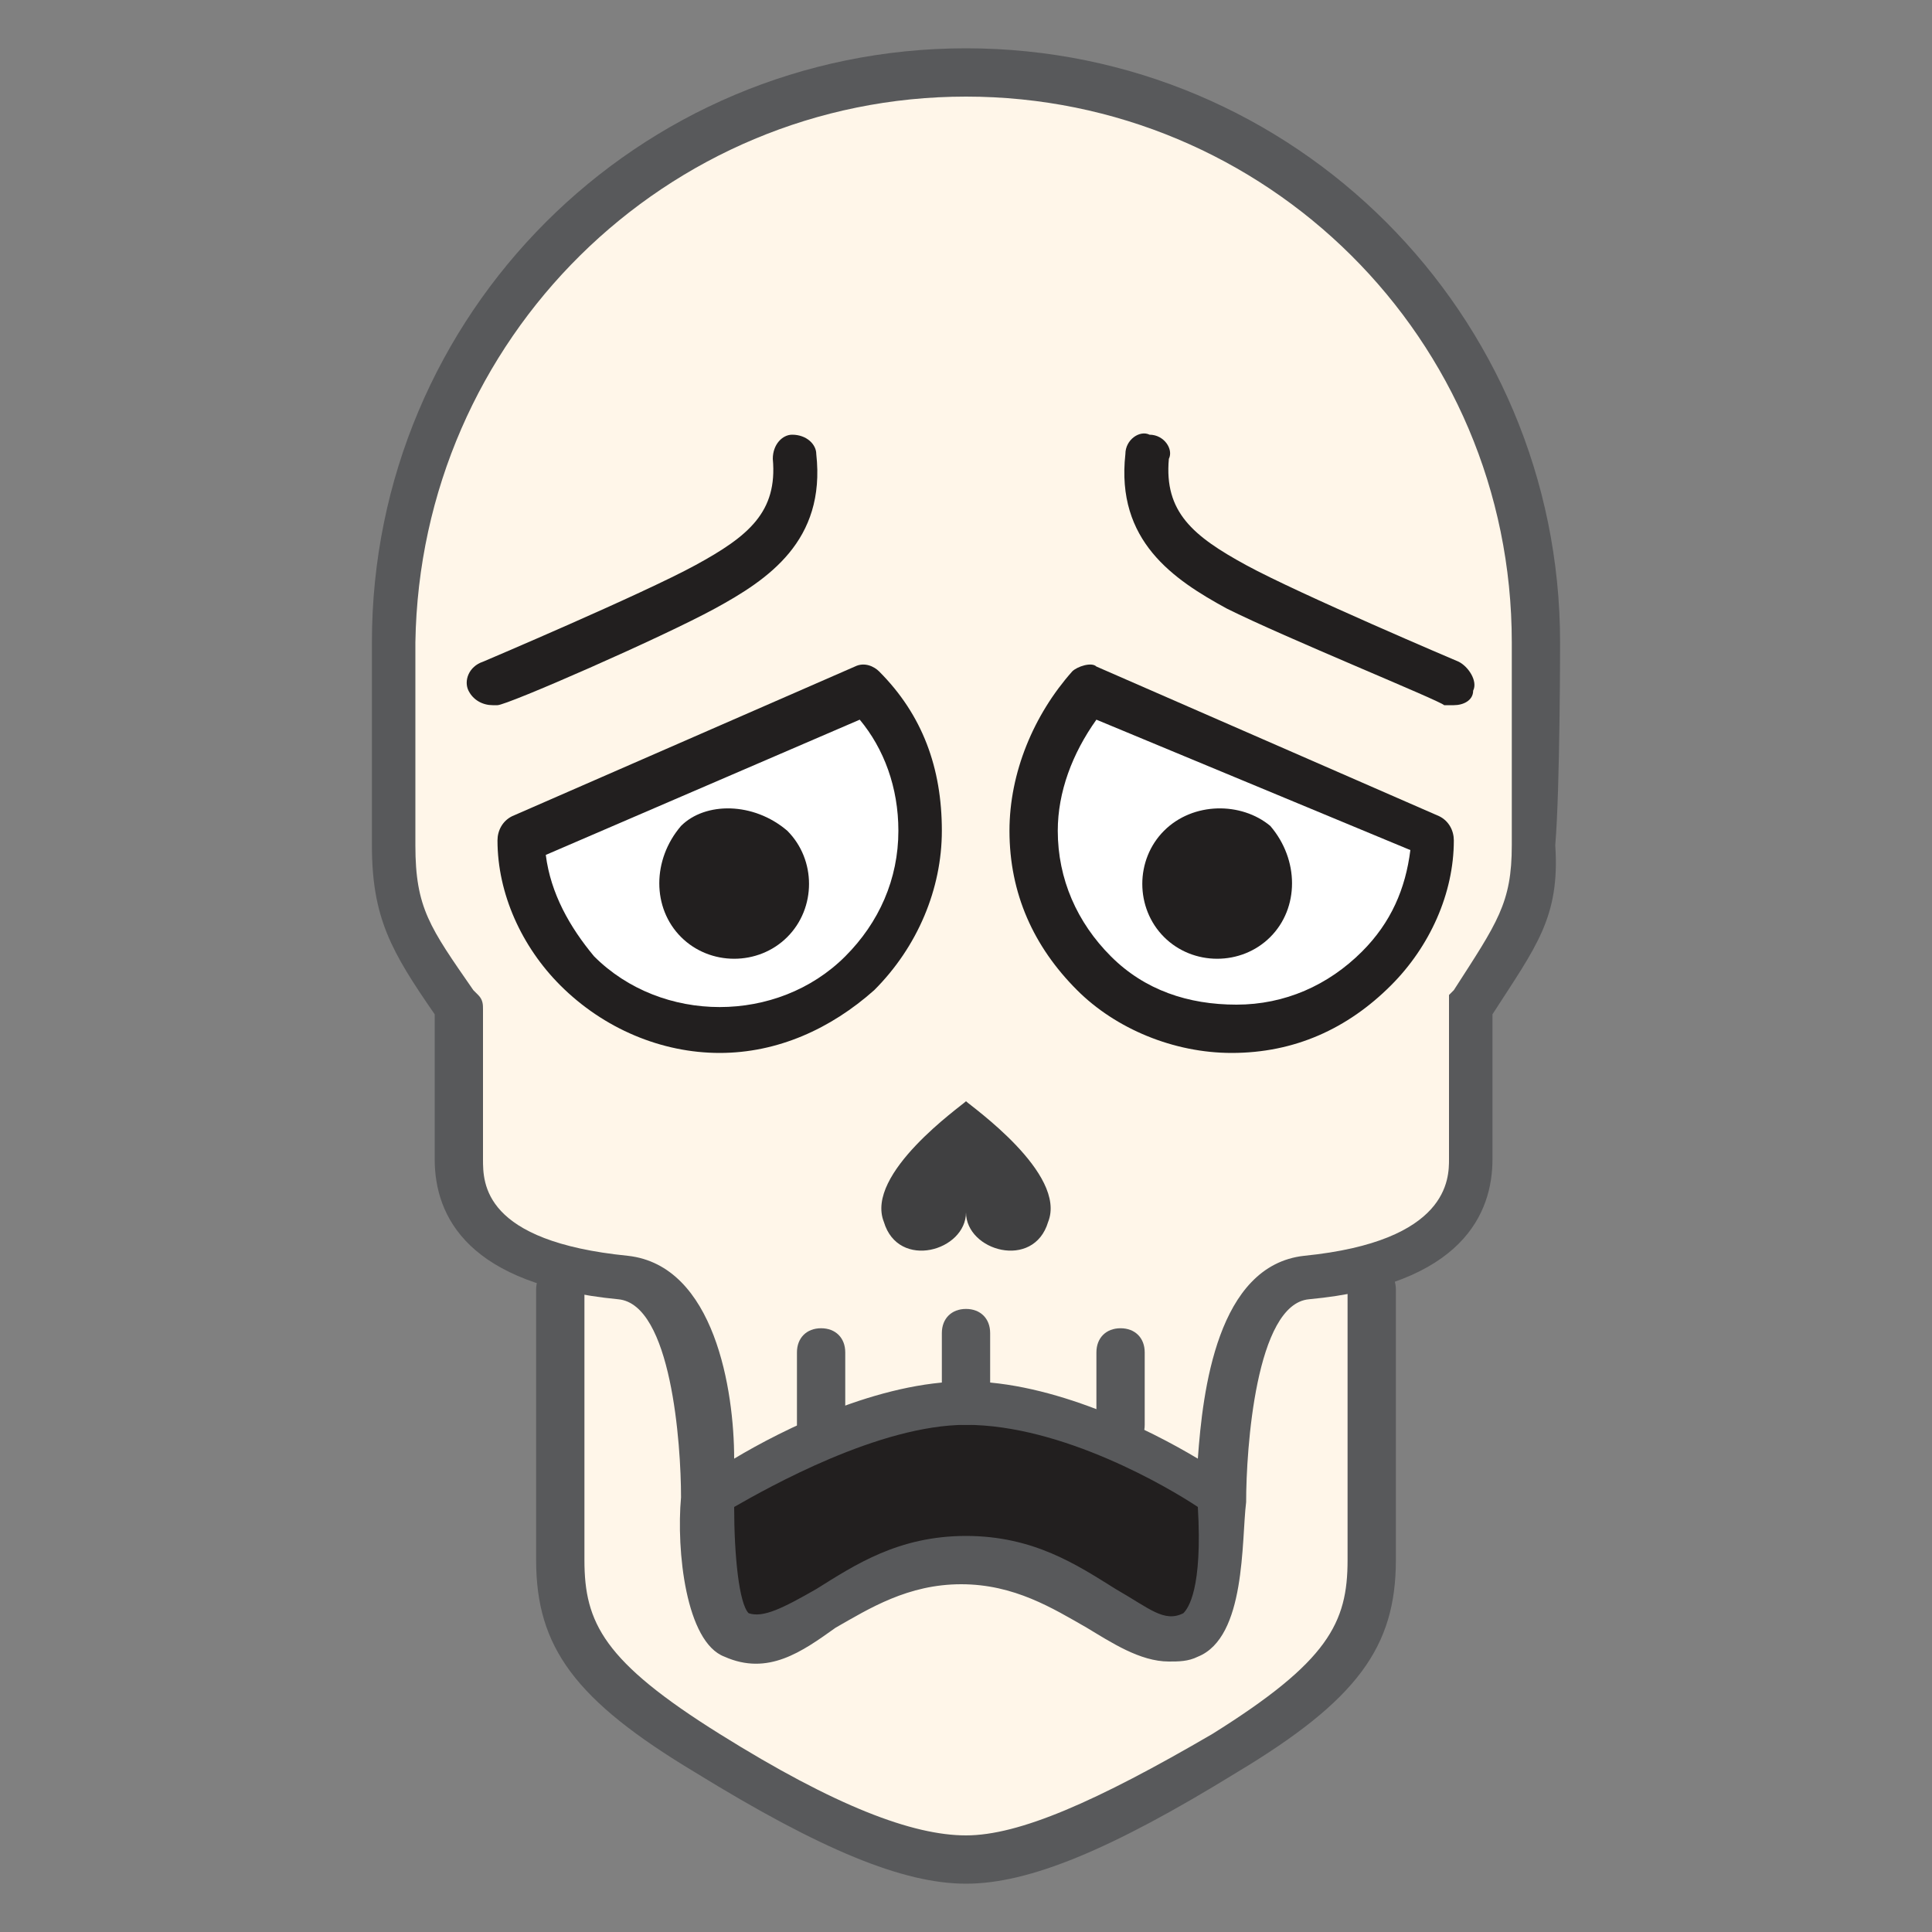 <?xml version="1.0" encoding="utf-8"?><svg version="1.1" xmlns="http://www.w3.org/2000/svg" xmlns:xlink="http://www.w3.org/1999/xlink" x="0px" y="0px" viewBox="0 0 40 40" enable-background="new 0 0 40 40" xml:space="preserve"><rect x="0" y="0" width="40" height="40" fill="#808080" stroke="none"/><g><g><path fill="#FFF6E9" d="M28.4,26.7v5.6c0,1.6-0.7,2.6-3,4c-2.4,1.4-4.1,2.2-5.3,2.2h0h0c-1.2,0-2.9-0.8-5.3-2.2
			c-2.4-1.4-3.1-2.4-3-4v-5.6"></path><path fill="#58595B" d="M20,39c-1.3,0-3-0.7-5.6-2.3c-2.5-1.5-3.3-2.6-3.3-4.4v-5.6c0-0.3,0.2-0.5,0.5-0.5c0.3,0,0.5,0.2,0.5,0.5
			v5.6c0,1.3,0.4,2.1,2.8,3.6c2.4,1.5,4,2.1,5.1,2.1c1.1,0,2.7-0.7,5.1-2.1c2.4-1.5,2.8-2.3,2.8-3.6v-5.6c0-0.3,0.2-0.5,0.5-0.5
			c0.3,0,0.5,0.2,0.5,0.5v5.6c0,1.8-0.8,2.9-3.3,4.4C23,38.3,21.3,39,20,39z"></path></g><path fill="#221F1F" d="M25.2,31l-0.6,0c-0.7-0.5-2.8-1.9-4.7-1.9c-1.4,0-5,2-5.1,2.1l-0.2,0c0,0,0,2.4,0.6,2.7
		c1.3,0.5,2.3-1.5,4.7-1.5c2.4,0,3.4,2.1,4.7,1.5C25.3,33.5,25.2,31.7,25.2,31z"></path><g><path fill="#FFF6E9" d="M31.8,13.3c0-6.5-5.3-11.8-11.8-11.8h0l0,0h0c-6.5,0-11.8,5.3-11.8,11.8c0,0,0,3,0,4.2
			c0,1.4,0.3,1.9,1.3,3.4V24c0,1.3,1,2.2,3.4,2.5c1.7,0.2,1.8,3.8,1.7,4.6c0,0,2.9-2,5.3-2c2.5,0,5.3,2,5.3,2c0-0.7,0-4.4,1.7-4.6
			c2.4-0.2,3.4-1.1,3.4-2.5v-3.1c1-1.5,1.4-2,1.3-3.4C31.8,16.3,31.8,13.3,31.8,13.3z"></path><path fill="#58595B" d="M32.3,13.3C32.3,6.5,26.8,1,20,1C13.2,1,7.7,6.5,7.7,13.3c0,0,0,3,0,4.2c0,1.5,0.4,2.2,1.3,3.5l0,3
			c0,1.2,0.7,2.6,3.8,2.9c1.1,0.1,1.3,3,1.3,4.1c-0.1,1.1,0.1,3,0.9,3.3c0.9,0.4,1.6-0.1,2.3-0.6c0.7-0.4,1.5-0.9,2.6-0.9
			c1.1,0,1.9,0.5,2.6,0.9c0.5,0.3,1.1,0.7,1.7,0.7c0.2,0,0.4,0,0.6-0.1c1-0.4,0.9-2.4,1-3.2c0-1.1,0.2-4.1,1.3-4.2
			c3.2-0.3,3.8-1.8,3.8-2.9v-3l0,0c0.9-1.4,1.4-2,1.3-3.5C32.3,16.3,32.3,13.3,32.3,13.3z M24.5,33.4c-0.4,0.2-0.7-0.1-1.4-0.5
			c-0.8-0.5-1.7-1.1-3.1-1.1c-1.4,0-2.3,0.6-3.1,1.1c-0.7,0.4-1.1,0.6-1.4,0.5c-0.2-0.2-0.3-1.2-0.3-2.2c0.7-0.4,3-1.7,4.8-1.7
			c2,0,4.2,1.3,4.8,1.7C24.9,32.9,24.6,33.3,24.5,33.4z M31.3,17.5c0,1.2-0.3,1.6-1.2,3L30,20.6C30,20.7,30,20.8,30,20.8V24
			c0,0.4,0,1.7-3,2c-1.8,0.2-2.1,2.8-2.2,4.2c-1-0.6-3-1.6-4.8-1.6c-1.8,0-3.8,1-4.8,1.6c0-1.4-0.4-4-2.2-4.2c-3-0.3-3-1.5-3-2v-3.1
			c0-0.1,0-0.2-0.1-0.3l-0.1-0.1c-0.9-1.3-1.2-1.7-1.2-3c0-1.2,0-4.2,0-4.2C8.7,7,13.8,2,20,2C26.2,2,31.3,7,31.3,13.3
			C31.3,13.3,31.3,16.3,31.3,17.5z"></path></g><path fill="#221F1F" d="M10.2,14.6c-0.2,0-0.4-0.1-0.5-0.3c-0.1-0.2,0-0.5,0.3-0.6c0,0,3.3-1.4,4.4-2c1.1-0.6,1.7-1.1,1.6-2.2
		c0-0.3,0.2-0.5,0.4-0.5c0.3,0,0.5,0.2,0.5,0.4c0.2,1.8-1,2.6-2.1,3.2c-1.1,0.6-4.3,2-4.5,2C10.4,14.6,10.3,14.6,10.2,14.6z"></path><path fill="#404041" d="M20,22.8L20,22.8C20,22.8,20,22.8,20,22.8C20,22.8,20,22.8,20,22.8L20,22.8c-0.1,0.1-2.1,1.5-1.7,2.5
		c0.3,1,1.7,0.6,1.7-0.2c0,0.8,1.4,1.2,1.7,0.2C22.1,24.3,20.1,22.9,20,22.8z"></path><g><path fill="#FFFFFF" d="M17.8,14.3c1.6,1.6,1.6,4.2,0,5.8c-1.6,1.6-4.2,1.6-5.8,0c-0.7-0.8-1.1-1.7-1.2-2.7L17.8,14.3z"></path><path fill="#221F1F" d="M14.9,21.8c-1.2,0-2.4-0.5-3.3-1.4c-0.8-0.8-1.3-1.9-1.3-3c0-0.2,0.1-0.4,0.3-0.5l7.1-3.1
			c0.2-0.1,0.4,0,0.5,0.1c0.9,0.9,1.3,2,1.3,3.3c0,1.2-0.5,2.4-1.4,3.3C17.2,21.3,16.1,21.8,14.9,21.8z M11.3,17.7
			c0.1,0.8,0.5,1.5,1,2.1c1.4,1.4,3.8,1.4,5.2,0c0.7-0.7,1.1-1.6,1.1-2.6c0-0.9-0.3-1.7-0.8-2.3L11.3,17.7z"></path></g><path fill="#221F1F" d="M16.3,17.2c0.6,0.6,0.6,1.6,0,2.2c-0.6,0.6-1.6,0.6-2.2,0c-0.6-0.6-0.6-1.6,0-2.3
		C14.6,16.6,15.6,16.6,16.3,17.2z"></path><path fill="#221F1F" d="M30.1,14.6c-0.1,0-0.1,0-0.2,0c-0.1-0.1-3.3-1.4-4.5-2c-1.1-0.6-2.3-1.4-2.1-3.2c0-0.3,0.3-0.5,0.5-0.4
		c0.3,0,0.5,0.3,0.4,0.5c-0.1,1.1,0.5,1.6,1.6,2.2c1.1,0.6,4.4,2,4.4,2c0.2,0.1,0.4,0.4,0.3,0.6C30.5,14.5,30.3,14.6,30.1,14.6z"></path><g><path fill="#FFFFFF" d="M22.6,14.3c-1.6,1.6-1.6,4.2,0,5.8c1.6,1.6,4.2,1.6,5.8,0c0.7-0.8,1.1-1.7,1.2-2.7L22.6,14.3z"></path><path fill="#221F1F" d="M25.5,21.8L25.5,21.8c-1.2,0-2.4-0.5-3.2-1.3c-0.9-0.9-1.4-2-1.4-3.3c0-1.2,0.5-2.4,1.3-3.3
			c0.1-0.1,0.4-0.2,0.5-0.1l7.1,3.1c0.2,0.1,0.3,0.3,0.3,0.5c0,1.1-0.5,2.2-1.3,3C27.9,21.3,26.8,21.8,25.5,21.8z M22.7,14.9
			c-0.5,0.7-0.8,1.5-0.8,2.3c0,1,0.4,1.9,1.1,2.6c0.7,0.7,1.6,1,2.6,1l0,0c1,0,1.9-0.4,2.6-1.1c0.6-0.6,0.9-1.3,1-2.1L22.7,14.9z"></path></g><path fill="#221F1F" d="M24.1,17.2c-0.6,0.6-0.6,1.6,0,2.2c0.6,0.6,1.6,0.6,2.2,0c0.6-0.6,0.6-1.6,0-2.3
		C25.7,16.6,24.7,16.6,24.1,17.2z"></path><path fill="#58595B" d="M23.2,30c-0.3,0-0.5-0.2-0.5-0.5V28c0-0.3,0.2-0.5,0.5-0.5s0.5,0.2,0.5,0.5v1.5C23.7,29.8,23.5,30,23.2,30z
		"></path><path fill="#58595B" d="M17,30c-0.3,0-0.5-0.2-0.5-0.5V28c0-0.3,0.2-0.5,0.5-0.5c0.3,0,0.5,0.2,0.5,0.5v1.5
		C17.5,29.8,17.3,30,17,30z"></path><path fill="#58595B" d="M20,29.5c-0.3,0-0.5-0.2-0.5-0.5v-1.4c0-0.3,0.2-0.5,0.5-0.5c0.3,0,0.5,0.2,0.5,0.5V29
		C20.5,29.3,20.3,29.5,20,29.5z"></path></g></svg>